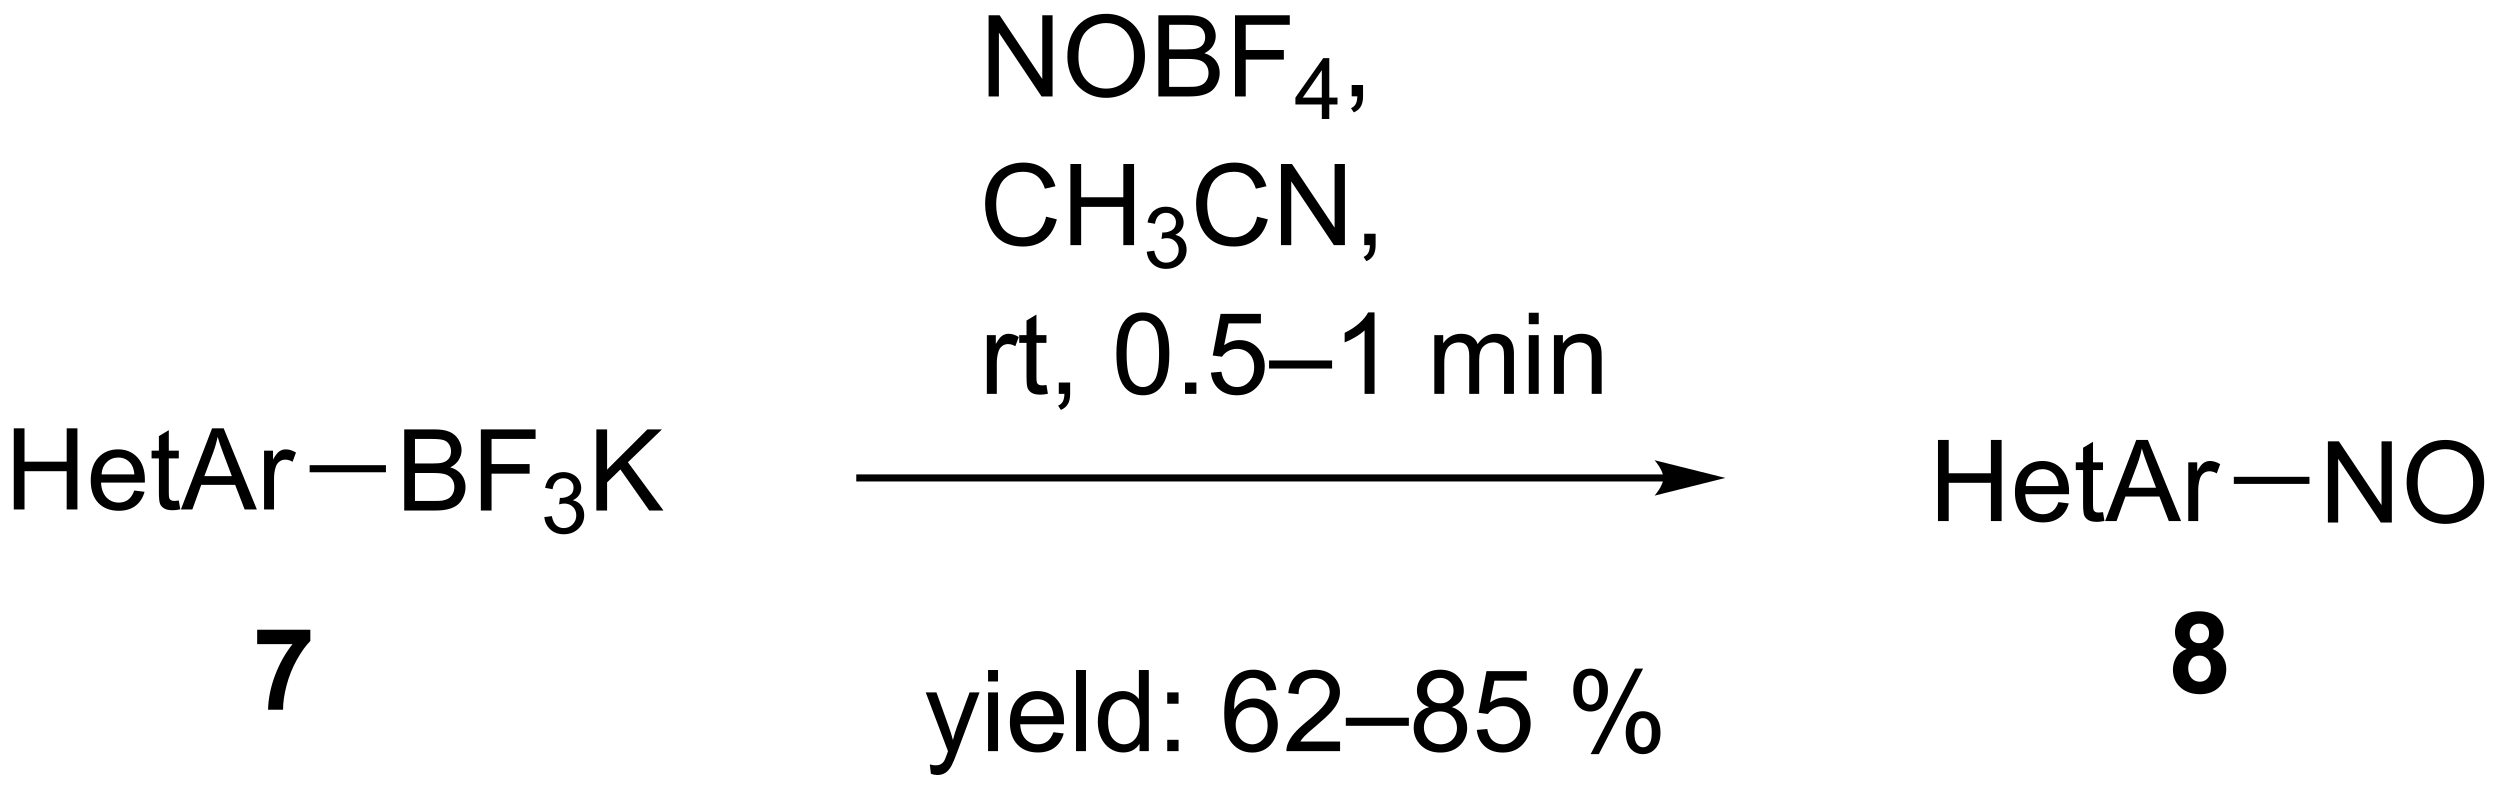 <?xml version="1.0" encoding="UTF-8"?>
<!DOCTYPE svg PUBLIC '-//W3C//DTD SVG 1.0//EN'
          'http://www.w3.org/TR/2001/REC-SVG-20010904/DTD/svg10.dtd'>
<svg stroke-dasharray="none" shape-rendering="auto" xmlns="http://www.w3.org/2000/svg" font-family="'Dialog'" text-rendering="auto" width="484" fill-opacity="1" color-interpolation="auto" color-rendering="auto" preserveAspectRatio="xMidYMid meet" font-size="12px" viewBox="0 0 484 153" fill="black" xmlns:xlink="http://www.w3.org/1999/xlink" stroke="black" image-rendering="auto" stroke-miterlimit="10" stroke-linecap="square" stroke-linejoin="miter" font-style="normal" stroke-width="1" height="153" stroke-dashoffset="0" font-weight="normal" stroke-opacity="1"
><!--Generated by the Batik Graphics2D SVG Generator--><defs id="genericDefs"
  /><g
  ><defs id="defs1"
    ><clipPath clipPathUnits="userSpaceOnUse" id="clipPath1"
      ><path d="M1.792 2.057 L183.141 2.057 L183.141 59.322 L1.792 59.322 L1.792 2.057 Z"
      /></clipPath
      ><clipPath clipPathUnits="userSpaceOnUse" id="clipPath2"
      ><path d="M0.143 10.445 L0.143 66.118 L176.448 66.118 L176.448 10.445 Z"
      /></clipPath
    ></defs
    ><g transform="scale(2.667,2.667) translate(-1.792,-2.057) matrix(1.029,0,0,1.029,1.646,-8.687)"
    ><path d="M69.883 17.245 L69.883 11.519 L70.661 11.519 L73.669 16.013 L73.669 11.519 L74.396 11.519 L74.396 17.245 L73.617 17.245 L70.609 12.745 L70.609 17.245 L69.883 17.245 ZM75.439 14.456 Q75.439 13.029 76.204 12.224 Q76.97 11.417 78.181 11.417 Q78.973 11.417 79.608 11.797 Q80.246 12.175 80.579 12.852 Q80.915 13.529 80.915 14.388 Q80.915 15.261 80.564 15.948 Q80.212 16.636 79.566 16.99 Q78.923 17.344 78.176 17.344 Q77.368 17.344 76.73 16.953 Q76.095 16.56 75.767 15.886 Q75.439 15.209 75.439 14.456 ZM76.22 14.467 Q76.22 15.503 76.775 16.099 Q77.332 16.693 78.173 16.693 Q79.027 16.693 79.579 16.092 Q80.134 15.49 80.134 14.386 Q80.134 13.685 79.897 13.165 Q79.66 12.644 79.204 12.357 Q78.751 12.068 78.184 12.068 Q77.379 12.068 76.798 12.623 Q76.22 13.175 76.22 14.467 ZM81.859 17.245 L81.859 11.519 L84.008 11.519 Q84.664 11.519 85.06 11.693 Q85.458 11.865 85.682 12.227 Q85.906 12.589 85.906 12.982 Q85.906 13.349 85.706 13.675 Q85.508 13.998 85.107 14.198 Q85.625 14.349 85.904 14.717 Q86.185 15.084 86.185 15.584 Q86.185 15.987 86.013 16.334 Q85.844 16.677 85.594 16.865 Q85.344 17.052 84.966 17.149 Q84.591 17.245 84.044 17.245 L81.859 17.245 ZM82.617 13.925 L83.857 13.925 Q84.359 13.925 84.578 13.857 Q84.867 13.771 85.013 13.573 Q85.161 13.373 85.161 13.073 Q85.161 12.787 85.023 12.571 Q84.888 12.355 84.633 12.274 Q84.38 12.193 83.763 12.193 L82.617 12.193 L82.617 13.925 ZM82.617 16.568 L84.044 16.568 Q84.411 16.568 84.56 16.542 Q84.82 16.495 84.995 16.386 Q85.172 16.276 85.284 16.068 Q85.398 15.857 85.398 15.584 Q85.398 15.263 85.234 15.029 Q85.07 14.792 84.779 14.696 Q84.49 14.599 83.943 14.599 L82.617 14.599 L82.617 16.568 ZM87.266 17.245 L87.266 11.519 L91.13 11.519 L91.13 12.193 L88.023 12.193 L88.023 13.967 L90.711 13.967 L90.711 14.644 L88.023 14.644 L88.023 17.245 L87.266 17.245 Z" stroke="none" clip-path="url(#clipPath2)"
    /></g
    ><g transform="matrix(2.743,0,0,2.743,-0.391,-28.65)"
    ><path d="M93.436 18.845 L93.436 17.816 L91.572 17.816 L91.572 17.334 L93.533 14.55 L93.963 14.55 L93.963 17.334 L94.543 17.334 L94.543 17.816 L93.963 17.816 L93.963 18.845 L93.436 18.845 ZM93.436 17.334 L93.436 15.396 L92.092 17.334 L93.436 17.334 Z" stroke="none" clip-path="url(#clipPath2)"
    /></g
    ><g transform="matrix(2.743,0,0,2.743,-0.391,-28.65)"
    ><path d="M95.544 17.245 L95.544 16.443 L96.346 16.443 L96.346 17.245 Q96.346 17.688 96.19 17.959 Q96.034 18.23 95.692 18.378 L95.497 18.078 Q95.721 17.98 95.825 17.79 Q95.932 17.602 95.942 17.245 L95.544 17.245 Z" stroke="none" clip-path="url(#clipPath2)"
    /></g
    ><g transform="matrix(2.743,0,0,2.743,-0.391,-28.65)"
    ><path d="M73.977 25.737 L74.734 25.927 Q74.497 26.862 73.878 27.355 Q73.258 27.844 72.365 27.844 Q71.438 27.844 70.857 27.467 Q70.279 27.089 69.974 26.375 Q69.672 25.659 69.672 24.839 Q69.672 23.943 70.013 23.279 Q70.357 22.612 70.987 22.266 Q71.617 21.92 72.375 21.92 Q73.234 21.92 73.82 22.357 Q74.406 22.795 74.638 23.589 L73.891 23.763 Q73.693 23.138 73.312 22.855 Q72.935 22.568 72.359 22.568 Q71.701 22.568 71.255 22.886 Q70.812 23.201 70.633 23.735 Q70.453 24.269 70.453 24.834 Q70.453 25.566 70.667 26.11 Q70.88 26.654 71.328 26.925 Q71.779 27.193 72.302 27.193 Q72.938 27.193 73.378 26.826 Q73.82 26.459 73.977 25.737 ZM75.691 27.745 L75.691 22.019 L76.449 22.019 L76.449 24.37 L79.426 24.37 L79.426 22.019 L80.184 22.019 L80.184 27.745 L79.426 27.745 L79.426 25.045 L76.449 25.045 L76.449 27.745 L75.691 27.745 Z" stroke="none" clip-path="url(#clipPath2)"
    /></g
    ><g transform="matrix(2.743,0,0,2.743,-0.391,-28.65)"
    ><path d="M81.08 28.21 L81.607 28.14 Q81.699 28.589 81.916 28.787 Q82.135 28.984 82.449 28.984 Q82.82 28.984 83.076 28.726 Q83.334 28.468 83.334 28.087 Q83.334 27.724 83.096 27.49 Q82.859 27.253 82.492 27.253 Q82.344 27.253 82.121 27.312 L82.18 26.849 Q82.232 26.855 82.264 26.855 Q82.602 26.855 82.871 26.679 Q83.141 26.503 83.141 26.136 Q83.141 25.847 82.943 25.658 Q82.748 25.466 82.438 25.466 Q82.129 25.466 81.924 25.66 Q81.719 25.853 81.66 26.24 L81.133 26.146 Q81.23 25.615 81.572 25.324 Q81.916 25.033 82.426 25.033 Q82.777 25.033 83.072 25.183 Q83.369 25.334 83.525 25.595 Q83.682 25.855 83.682 26.148 Q83.682 26.427 83.531 26.656 Q83.383 26.884 83.09 27.019 Q83.471 27.107 83.682 27.384 Q83.893 27.66 83.893 28.076 Q83.893 28.638 83.482 29.031 Q83.072 29.421 82.445 29.421 Q81.881 29.421 81.506 29.085 Q81.133 28.747 81.08 28.21 Z" stroke="none" clip-path="url(#clipPath2)"
    /></g
    ><g transform="matrix(2.743,0,0,2.743,-0.391,-28.65)"
    ><path d="M88.868 25.737 L89.626 25.927 Q89.389 26.862 88.769 27.355 Q88.149 27.844 87.256 27.844 Q86.329 27.844 85.748 27.467 Q85.17 27.089 84.865 26.375 Q84.563 25.659 84.563 24.839 Q84.563 23.943 84.905 23.279 Q85.248 22.612 85.879 22.266 Q86.509 21.92 87.267 21.92 Q88.126 21.92 88.712 22.357 Q89.298 22.795 89.53 23.589 L88.782 23.763 Q88.584 23.138 88.204 22.855 Q87.826 22.568 87.251 22.568 Q86.592 22.568 86.147 22.886 Q85.704 23.201 85.524 23.735 Q85.345 24.269 85.345 24.834 Q85.345 25.566 85.558 26.11 Q85.772 26.654 86.22 26.925 Q86.67 27.193 87.194 27.193 Q87.829 27.193 88.269 26.826 Q88.712 26.459 88.868 25.737 ZM90.552 27.745 L90.552 22.019 L91.33 22.019 L94.338 26.513 L94.338 22.019 L95.065 22.019 L95.065 27.745 L94.286 27.745 L91.278 23.245 L91.278 27.745 L90.552 27.745 ZM96.431 27.745 L96.431 26.943 L97.233 26.943 L97.233 27.745 Q97.233 28.188 97.076 28.459 Q96.92 28.73 96.579 28.878 L96.384 28.578 Q96.608 28.48 96.712 28.29 Q96.819 28.102 96.829 27.745 L96.431 27.745 Z" stroke="none" clip-path="url(#clipPath2)"
    /></g
    ><g transform="matrix(2.743,0,0,2.743,-0.391,-28.65)"
    ><path d="M69.794 38.245 L69.794 34.097 L70.427 34.097 L70.427 34.724 Q70.669 34.284 70.872 34.144 Q71.078 34.003 71.326 34.003 Q71.68 34.003 72.047 34.23 L71.805 34.881 Q71.547 34.73 71.289 34.73 Q71.06 34.73 70.875 34.868 Q70.693 35.006 70.615 35.253 Q70.497 35.628 70.497 36.073 L70.497 38.245 L69.794 38.245 ZM74 37.615 L74.102 38.237 Q73.805 38.3 73.57 38.3 Q73.188 38.3 72.977 38.18 Q72.766 38.058 72.68 37.86 Q72.594 37.662 72.594 37.029 L72.594 34.644 L72.078 34.644 L72.078 34.097 L72.594 34.097 L72.594 33.068 L73.294 32.646 L73.294 34.097 L74 34.097 L74 34.644 L73.294 34.644 L73.294 37.068 Q73.294 37.37 73.331 37.456 Q73.367 37.542 73.451 37.594 Q73.536 37.644 73.693 37.644 Q73.81 37.644 74 37.615 ZM74.871 38.245 L74.871 37.443 L75.673 37.443 L75.673 38.245 Q75.673 38.688 75.517 38.959 Q75.361 39.23 75.019 39.378 L74.824 39.078 Q75.048 38.98 75.152 38.789 Q75.259 38.602 75.269 38.245 L74.871 38.245 ZM78.939 35.42 Q78.939 34.404 79.147 33.787 Q79.355 33.167 79.767 32.831 Q80.181 32.495 80.806 32.495 Q81.267 32.495 81.613 32.68 Q81.962 32.865 82.189 33.217 Q82.415 33.566 82.543 34.068 Q82.673 34.568 82.673 35.42 Q82.673 36.428 82.465 37.047 Q82.259 37.667 81.845 38.006 Q81.434 38.344 80.806 38.344 Q79.978 38.344 79.504 37.748 Q78.939 37.034 78.939 35.42 ZM79.66 35.42 Q79.66 36.831 79.991 37.297 Q80.322 37.763 80.806 37.763 Q81.29 37.763 81.618 37.295 Q81.949 36.826 81.949 35.42 Q81.949 34.006 81.618 33.542 Q81.29 33.076 80.798 33.076 Q80.314 33.076 80.025 33.487 Q79.66 34.011 79.66 35.42 ZM83.781 38.245 L83.781 37.443 L84.583 37.443 L84.583 38.245 L83.781 38.245 ZM85.611 36.745 L86.348 36.683 Q86.431 37.222 86.728 37.493 Q87.027 37.763 87.449 37.763 Q87.957 37.763 88.309 37.381 Q88.66 36.998 88.66 36.365 Q88.66 35.763 88.322 35.417 Q87.986 35.068 87.439 35.068 Q87.098 35.068 86.824 35.224 Q86.551 35.378 86.394 35.623 L85.736 35.537 L86.29 32.597 L89.137 32.597 L89.137 33.269 L86.853 33.269 L86.543 34.808 Q87.059 34.448 87.626 34.448 Q88.376 34.448 88.892 34.969 Q89.407 35.487 89.407 36.303 Q89.407 37.081 88.954 37.646 Q88.402 38.344 87.449 38.344 Q86.668 38.344 86.173 37.907 Q85.681 37.467 85.611 36.745 ZM89.711 36.456 L89.711 35.888 L94.161 35.888 L94.161 36.456 L89.711 36.456 ZM97.157 38.245 L96.454 38.245 L96.454 33.763 Q96.199 34.006 95.788 34.248 Q95.376 34.49 95.048 34.612 L95.048 33.933 Q95.637 33.654 96.077 33.261 Q96.519 32.865 96.704 32.495 L97.157 32.495 L97.157 38.245 ZM101.376 38.245 L101.376 34.097 L102.004 34.097 L102.004 34.678 Q102.199 34.373 102.522 34.188 Q102.848 34.003 103.262 34.003 Q103.723 34.003 104.017 34.196 Q104.314 34.386 104.434 34.73 Q104.926 34.003 105.715 34.003 Q106.332 34.003 106.663 34.344 Q106.996 34.685 106.996 35.396 L106.996 38.245 L106.298 38.245 L106.298 35.631 Q106.298 35.209 106.228 35.024 Q106.16 34.839 105.98 34.727 Q105.801 34.612 105.559 34.612 Q105.121 34.612 104.832 34.904 Q104.543 35.193 104.543 35.834 L104.543 38.245 L103.84 38.245 L103.84 35.55 Q103.84 35.081 103.668 34.847 Q103.496 34.612 103.105 34.612 Q102.809 34.612 102.556 34.769 Q102.306 34.925 102.191 35.227 Q102.079 35.526 102.079 36.092 L102.079 38.245 L101.376 38.245 ZM108.043 33.326 L108.043 32.519 L108.746 32.519 L108.746 33.326 L108.043 33.326 ZM108.043 38.245 L108.043 34.097 L108.746 34.097 L108.746 38.245 L108.043 38.245 ZM109.818 38.245 L109.818 34.097 L110.451 34.097 L110.451 34.685 Q110.906 34.003 111.771 34.003 Q112.146 34.003 112.458 34.138 Q112.773 34.271 112.93 34.49 Q113.086 34.709 113.148 35.011 Q113.188 35.206 113.188 35.693 L113.188 38.245 L112.484 38.245 L112.484 35.722 Q112.484 35.292 112.401 35.078 Q112.32 34.865 112.112 34.74 Q111.904 34.612 111.622 34.612 Q111.172 34.612 110.846 34.899 Q110.521 35.183 110.521 35.98 L110.521 38.245 L109.818 38.245 Z" stroke="none" clip-path="url(#clipPath2)"
    /></g
    ><g transform="matrix(2.743,0,0,2.743,-0.391,-28.65)"
    ><path d="M65.846 65.06 L65.768 64.398 Q65.997 64.461 66.169 64.461 Q66.403 64.461 66.544 64.383 Q66.684 64.305 66.775 64.164 Q66.841 64.06 66.989 63.641 Q67.01 63.583 67.052 63.469 L65.479 59.313 L66.236 59.313 L67.098 61.714 Q67.268 62.172 67.4 62.675 Q67.52 62.19 67.689 61.729 L68.575 59.313 L69.278 59.313 L67.7 63.531 Q67.447 64.216 67.307 64.474 Q67.119 64.82 66.877 64.982 Q66.635 65.146 66.299 65.146 Q66.096 65.146 65.846 65.06 ZM69.88 58.542 L69.88 57.734 L70.583 57.734 L70.583 58.542 L69.88 58.542 ZM69.88 63.461 L69.88 59.313 L70.583 59.313 L70.583 63.461 L69.88 63.461 ZM74.493 62.125 L75.219 62.214 Q75.048 62.852 74.582 63.203 Q74.118 63.555 73.397 63.555 Q72.485 63.555 71.951 62.995 Q71.42 62.432 71.42 61.422 Q71.42 60.375 71.959 59.797 Q72.498 59.219 73.358 59.219 Q74.188 59.219 74.714 59.786 Q75.243 60.352 75.243 61.378 Q75.243 61.44 75.24 61.565 L72.147 61.565 Q72.186 62.25 72.532 62.615 Q72.881 62.977 73.399 62.977 Q73.787 62.977 74.061 62.773 Q74.334 62.57 74.493 62.125 ZM72.186 60.987 L74.501 60.987 Q74.454 60.464 74.235 60.203 Q73.899 59.797 73.365 59.797 Q72.881 59.797 72.55 60.123 Q72.219 60.445 72.186 60.987 ZM76.088 63.461 L76.088 57.734 L76.791 57.734 L76.791 63.461 L76.088 63.461 ZM80.571 63.461 L80.571 62.938 Q80.178 63.555 79.412 63.555 Q78.915 63.555 78.498 63.281 Q78.084 63.008 77.855 62.518 Q77.626 62.026 77.626 61.391 Q77.626 60.768 77.832 60.263 Q78.04 59.758 78.454 59.49 Q78.868 59.219 79.381 59.219 Q79.756 59.219 80.048 59.378 Q80.342 59.534 80.524 59.789 L80.524 57.734 L81.225 57.734 L81.225 63.461 L80.571 63.461 ZM78.35 61.391 Q78.35 62.188 78.686 62.583 Q79.022 62.977 79.477 62.977 Q79.938 62.977 80.261 62.599 Q80.584 62.221 80.584 61.448 Q80.584 60.596 80.256 60.198 Q79.928 59.8 79.446 59.8 Q78.977 59.8 78.662 60.182 Q78.35 60.565 78.35 61.391 ZM82.525 60.112 L82.525 59.313 L83.325 59.313 L83.325 60.112 L82.525 60.112 ZM82.525 63.461 L82.525 62.659 L83.325 62.659 L83.325 63.461 L82.525 63.461 ZM90.229 59.136 L89.528 59.19 Q89.434 58.776 89.263 58.589 Q88.979 58.289 88.559 58.289 Q88.223 58.289 87.971 58.477 Q87.638 58.719 87.445 59.185 Q87.255 59.648 87.247 60.508 Q87.502 60.12 87.869 59.932 Q88.236 59.745 88.638 59.745 Q89.341 59.745 89.835 60.263 Q90.33 60.781 90.33 61.602 Q90.33 62.141 90.096 62.604 Q89.864 63.065 89.458 63.313 Q89.052 63.56 88.536 63.56 Q87.658 63.56 87.104 62.914 Q86.549 62.266 86.549 60.781 Q86.549 59.12 87.161 58.367 Q87.697 57.711 88.604 57.711 Q89.278 57.711 89.71 58.091 Q90.143 58.469 90.229 59.136 ZM87.356 61.604 Q87.356 61.969 87.51 62.302 Q87.666 62.633 87.942 62.807 Q88.221 62.979 88.525 62.979 Q88.971 62.979 89.291 62.62 Q89.611 62.261 89.611 61.643 Q89.611 61.05 89.294 60.708 Q88.979 60.367 88.497 60.367 Q88.02 60.367 87.687 60.708 Q87.356 61.05 87.356 61.604 ZM94.725 62.784 L94.725 63.461 L90.938 63.461 Q90.93 63.206 91.022 62.971 Q91.165 62.586 91.483 62.211 Q91.803 61.836 92.404 61.344 Q93.337 60.578 93.665 60.13 Q93.993 59.682 93.993 59.284 Q93.993 58.867 93.694 58.581 Q93.397 58.292 92.915 58.292 Q92.407 58.292 92.102 58.596 Q91.798 58.901 91.795 59.44 L91.071 59.367 Q91.147 58.557 91.631 58.136 Q92.115 57.711 92.93 57.711 Q93.756 57.711 94.235 58.169 Q94.717 58.625 94.717 59.3 Q94.717 59.643 94.576 59.977 Q94.436 60.307 94.108 60.675 Q93.782 61.042 93.024 61.682 Q92.391 62.214 92.212 62.404 Q92.032 62.594 91.915 62.784 L94.725 62.784 ZM95.13 61.672 L95.13 61.104 L99.58 61.104 L99.58 61.672 L95.13 61.672 ZM101.009 60.354 Q100.571 60.195 100.36 59.898 Q100.149 59.602 100.149 59.188 Q100.149 58.563 100.597 58.138 Q101.048 57.711 101.795 57.711 Q102.545 57.711 103.001 58.146 Q103.459 58.581 103.459 59.206 Q103.459 59.604 103.248 59.901 Q103.04 60.195 102.615 60.354 Q103.141 60.526 103.417 60.909 Q103.694 61.292 103.694 61.823 Q103.694 62.557 103.173 63.06 Q102.654 63.56 101.805 63.56 Q100.959 63.56 100.438 63.057 Q99.92 62.555 99.92 61.805 Q99.92 61.245 100.201 60.87 Q100.485 60.492 101.009 60.354 ZM100.868 59.164 Q100.868 59.57 101.128 59.828 Q101.391 60.086 101.811 60.086 Q102.217 60.086 102.475 59.831 Q102.735 59.573 102.735 59.203 Q102.735 58.815 102.467 58.552 Q102.201 58.289 101.803 58.289 Q101.399 58.289 101.134 58.547 Q100.868 58.805 100.868 59.164 ZM100.641 61.807 Q100.641 62.109 100.785 62.391 Q100.928 62.672 101.209 62.826 Q101.49 62.979 101.813 62.979 Q102.319 62.979 102.647 62.656 Q102.975 62.331 102.975 61.831 Q102.975 61.323 102.636 60.992 Q102.298 60.659 101.79 60.659 Q101.295 60.659 100.967 60.987 Q100.641 61.315 100.641 61.807 ZM104.377 61.961 L105.114 61.898 Q105.197 62.438 105.494 62.708 Q105.794 62.979 106.216 62.979 Q106.723 62.979 107.075 62.596 Q107.427 62.214 107.427 61.581 Q107.427 60.979 107.088 60.633 Q106.752 60.284 106.205 60.284 Q105.864 60.284 105.591 60.44 Q105.317 60.594 105.161 60.839 L104.502 60.753 L105.057 57.813 L107.903 57.813 L107.903 58.484 L105.619 58.484 L105.309 60.023 Q105.825 59.664 106.393 59.664 Q107.143 59.664 107.658 60.185 Q108.174 60.703 108.174 61.518 Q108.174 62.297 107.721 62.862 Q107.169 63.56 106.216 63.56 Q105.434 63.56 104.939 63.123 Q104.447 62.682 104.377 61.961 ZM111.182 59.109 Q111.182 58.495 111.489 58.065 Q111.799 57.636 112.385 57.636 Q112.924 57.636 113.275 58.021 Q113.63 58.406 113.63 59.151 Q113.63 59.878 113.273 60.271 Q112.916 60.664 112.393 60.664 Q111.872 60.664 111.525 60.279 Q111.182 59.891 111.182 59.109 ZM112.403 58.12 Q112.143 58.12 111.968 58.346 Q111.794 58.573 111.794 59.18 Q111.794 59.729 111.968 59.956 Q112.145 60.18 112.403 60.18 Q112.669 60.18 112.843 59.953 Q113.018 59.727 113.018 59.125 Q113.018 58.57 112.841 58.346 Q112.666 58.12 112.403 58.12 ZM112.408 63.672 L115.541 57.636 L116.111 57.636 L112.989 63.672 L112.408 63.672 ZM114.885 62.117 Q114.885 61.5 115.192 61.073 Q115.502 60.643 116.091 60.643 Q116.63 60.643 116.984 61.029 Q117.338 61.414 117.338 62.159 Q117.338 62.886 116.979 63.279 Q116.622 63.672 116.096 63.672 Q115.575 63.672 115.229 63.284 Q114.885 62.893 114.885 62.117 ZM116.111 61.128 Q115.846 61.128 115.671 61.354 Q115.497 61.581 115.497 62.188 Q115.497 62.734 115.671 62.961 Q115.848 63.188 116.106 63.188 Q116.377 63.188 116.549 62.961 Q116.723 62.734 116.723 62.133 Q116.723 61.578 116.546 61.354 Q116.372 61.128 116.111 61.128 Z" stroke="none" clip-path="url(#clipPath2)"
    /></g
    ><g transform="matrix(2.743,0,0,2.743,-0.391,-28.65)"
    ><path d="M18.293 55.908 L18.293 54.89 L22.046 54.89 L22.046 55.687 Q21.582 56.143 21.1 57 Q20.621 57.854 20.369 58.817 Q20.116 59.781 20.121 60.539 L19.061 60.539 Q19.09 59.351 19.551 58.117 Q20.015 56.883 20.788 55.908 L18.293 55.908 Z" stroke="none" clip-path="url(#clipPath2)"
    /></g
    ><g transform="matrix(2.743,0,0,2.743,-0.391,-28.65)"
    ><path d="M154.462 56.25 Q154.038 56.07 153.843 55.758 Q153.65 55.442 153.65 55.067 Q153.65 54.427 154.098 54.01 Q154.546 53.591 155.369 53.591 Q156.186 53.591 156.637 54.01 Q157.087 54.427 157.087 55.067 Q157.087 55.466 156.879 55.776 Q156.673 56.086 156.298 56.25 Q156.775 56.442 157.022 56.81 Q157.272 57.177 157.272 57.656 Q157.272 58.45 156.764 58.948 Q156.259 59.442 155.421 59.442 Q154.639 59.442 154.119 59.031 Q153.507 58.547 153.507 57.703 Q153.507 57.239 153.736 56.851 Q153.968 56.461 154.462 56.25 ZM154.689 55.145 Q154.689 55.474 154.874 55.658 Q155.061 55.841 155.369 55.841 Q155.681 55.841 155.869 55.656 Q156.056 55.468 156.056 55.14 Q156.056 54.833 155.871 54.648 Q155.686 54.461 155.382 54.461 Q155.064 54.461 154.876 54.648 Q154.689 54.836 154.689 55.145 ZM154.587 57.599 Q154.587 58.052 154.819 58.307 Q155.054 58.56 155.4 58.56 Q155.741 58.56 155.962 58.315 Q156.186 58.07 156.186 57.609 Q156.186 57.208 155.96 56.963 Q155.733 56.718 155.384 56.718 Q154.983 56.718 154.785 56.997 Q154.587 57.273 154.587 57.599 Z" stroke="none" clip-path="url(#clipPath2)"
    /></g
    ><g transform="matrix(2.743,0,0,2.743,-0.391,-28.65)"
    ><path d="M117.545 43.927 L60.827 43.927 L60.577 43.927 L60.577 44.427 L60.827 44.427 L117.545 44.427 L117.795 44.427 L117.795 43.927 L117.545 43.927 ZM121.92 44.177 L116.92 42.927 C116.92 42.927 117.545 43.63 117.545 44.177 C117.545 44.724 116.92 45.427 116.92 45.427 Z" stroke="none" clip-path="url(#clipPath2)"
    /></g
    ><g transform="matrix(2.743,0,0,2.743,-0.391,-28.65)"
    ><path d="M136.924 47.223 L136.924 41.496 L137.682 41.496 L137.682 43.848 L140.659 43.848 L140.659 41.496 L141.416 41.496 L141.416 47.223 L140.659 47.223 L140.659 44.522 L137.682 44.522 L137.682 47.223 L136.924 47.223 ZM145.428 45.887 L146.155 45.975 Q145.983 46.614 145.517 46.965 Q145.053 47.317 144.332 47.317 Q143.42 47.317 142.886 46.757 Q142.355 46.194 142.355 45.184 Q142.355 44.137 142.894 43.559 Q143.433 42.981 144.293 42.981 Q145.123 42.981 145.649 43.548 Q146.178 44.114 146.178 45.14 Q146.178 45.202 146.175 45.327 L143.082 45.327 Q143.121 46.012 143.467 46.377 Q143.816 46.739 144.334 46.739 Q144.722 46.739 144.996 46.535 Q145.269 46.332 145.428 45.887 ZM143.121 44.749 L145.436 44.749 Q145.389 44.225 145.17 43.965 Q144.834 43.559 144.3 43.559 Q143.816 43.559 143.485 43.884 Q143.155 44.207 143.121 44.749 ZM148.573 46.593 L148.674 47.215 Q148.377 47.278 148.143 47.278 Q147.76 47.278 147.549 47.158 Q147.338 47.035 147.252 46.837 Q147.166 46.64 147.166 46.007 L147.166 43.621 L146.651 43.621 L146.651 43.075 L147.166 43.075 L147.166 42.046 L147.867 41.624 L147.867 43.075 L148.573 43.075 L148.573 43.621 L147.867 43.621 L147.867 46.046 Q147.867 46.348 147.903 46.434 Q147.94 46.52 148.023 46.572 Q148.109 46.621 148.265 46.621 Q148.382 46.621 148.573 46.593 ZM148.72 47.223 L150.92 41.496 L151.738 41.496 L154.082 47.223 L153.217 47.223 L152.55 45.489 L150.155 45.489 L149.527 47.223 L148.72 47.223 ZM150.373 44.871 L152.316 44.871 L151.717 43.285 Q151.444 42.561 151.311 42.098 Q151.202 42.647 151.004 43.192 L150.373 44.871 ZM154.589 47.223 L154.589 43.075 L155.222 43.075 L155.222 43.702 Q155.464 43.262 155.668 43.121 Q155.873 42.981 156.121 42.981 Q156.475 42.981 156.842 43.207 L156.6 43.858 Q156.342 43.707 156.084 43.707 Q155.855 43.707 155.67 43.845 Q155.488 43.983 155.41 44.231 Q155.293 44.606 155.293 45.051 L155.293 47.223 L154.589 47.223 Z" stroke="none" clip-path="url(#clipPath2)"
    /></g
    ><g transform="matrix(2.743,0,0,2.743,-0.391,-28.65)"
    ><path d="M164.444 47.323 L164.444 41.596 L165.222 41.596 L168.23 46.091 L168.23 41.596 L168.957 41.596 L168.957 47.323 L168.178 47.323 L165.17 42.823 L165.17 47.323 L164.444 47.323 ZM170 44.534 Q170 43.107 170.765 42.302 Q171.531 41.495 172.742 41.495 Q173.534 41.495 174.169 41.875 Q174.807 42.253 175.14 42.93 Q175.476 43.607 175.476 44.466 Q175.476 45.339 175.125 46.026 Q174.773 46.714 174.127 47.068 Q173.484 47.422 172.737 47.422 Q171.929 47.422 171.291 47.031 Q170.656 46.638 170.328 45.964 Q170 45.286 170 44.534 ZM170.781 44.544 Q170.781 45.581 171.336 46.177 Q171.893 46.771 172.734 46.771 Q173.588 46.771 174.14 46.169 Q174.695 45.568 174.695 44.464 Q174.695 43.763 174.458 43.242 Q174.221 42.721 173.765 42.435 Q173.312 42.146 172.744 42.146 Q171.94 42.146 171.359 42.7 Q170.781 43.253 170.781 44.544 Z" stroke="none" clip-path="url(#clipPath2)"
    /></g
    ><g transform="matrix(2.743,0,0,2.743,-0.391,-28.65)"
    ><path d="M157.806 44.598 L157.806 44.098 L163.144 44.098 L163.144 44.598 Z" stroke="none" clip-path="url(#clipPath2)"
    /></g
    ><g transform="matrix(2.743,0,0,2.743,-0.391,-28.65)"
    ><path d="M1.115 46.402 L1.115 40.675 L1.873 40.675 L1.873 43.027 L4.849 43.027 L4.849 40.675 L5.607 40.675 L5.607 46.402 L4.849 46.402 L4.849 43.702 L1.873 43.702 L1.873 46.402 L1.115 46.402 ZM9.619 45.066 L10.345 45.155 Q10.173 45.793 9.707 46.144 Q9.244 46.496 8.522 46.496 Q7.611 46.496 7.077 45.936 Q6.546 45.373 6.546 44.363 Q6.546 43.316 7.085 42.738 Q7.624 42.16 8.483 42.16 Q9.314 42.16 9.84 42.728 Q10.369 43.293 10.369 44.319 Q10.369 44.381 10.366 44.506 L7.272 44.506 Q7.311 45.191 7.658 45.556 Q8.007 45.918 8.525 45.918 Q8.913 45.918 9.186 45.715 Q9.46 45.511 9.619 45.066 ZM7.311 43.928 L9.627 43.928 Q9.58 43.405 9.361 43.144 Q9.025 42.738 8.491 42.738 Q8.007 42.738 7.676 43.064 Q7.345 43.386 7.311 43.928 ZM12.763 45.772 L12.865 46.394 Q12.568 46.457 12.334 46.457 Q11.951 46.457 11.74 46.337 Q11.529 46.215 11.443 46.017 Q11.357 45.819 11.357 45.186 L11.357 42.8 L10.841 42.8 L10.841 42.254 L11.357 42.254 L11.357 41.225 L12.057 40.803 L12.057 42.254 L12.763 42.254 L12.763 42.8 L12.057 42.8 L12.057 45.225 Q12.057 45.527 12.094 45.613 Q12.13 45.699 12.214 45.751 Q12.3 45.8 12.456 45.8 Q12.573 45.8 12.763 45.772 ZM12.91 46.402 L15.111 40.675 L15.929 40.675 L18.272 46.402 L17.408 46.402 L16.741 44.668 L14.345 44.668 L13.718 46.402 L12.91 46.402 ZM14.564 44.05 L16.507 44.05 L15.908 42.465 Q15.634 41.741 15.502 41.277 Q15.392 41.827 15.194 42.371 L14.564 44.05 ZM18.78 46.402 L18.78 42.254 L19.413 42.254 L19.413 42.881 Q19.655 42.441 19.858 42.3 Q20.064 42.16 20.311 42.16 Q20.666 42.16 21.033 42.386 L20.791 43.038 Q20.533 42.886 20.275 42.886 Q20.046 42.886 19.861 43.025 Q19.679 43.163 19.601 43.41 Q19.483 43.785 19.483 44.23 L19.483 46.402 L18.78 46.402 Z" stroke="none" clip-path="url(#clipPath2)"
    /></g
    ><g transform="matrix(2.743,0,0,2.743,-0.391,-28.65)"
    ><path d="M28.673 46.477 L28.673 40.751 L30.822 40.751 Q31.478 40.751 31.874 40.925 Q32.272 41.097 32.496 41.459 Q32.72 41.821 32.72 42.214 Q32.72 42.581 32.52 42.907 Q32.322 43.23 31.921 43.43 Q32.439 43.581 32.718 43.949 Q32.999 44.316 32.999 44.816 Q32.999 45.219 32.827 45.566 Q32.658 45.909 32.408 46.097 Q32.158 46.284 31.78 46.381 Q31.405 46.477 30.858 46.477 L28.673 46.477 ZM29.431 43.157 L30.671 43.157 Q31.173 43.157 31.392 43.089 Q31.681 43.003 31.827 42.805 Q31.976 42.605 31.976 42.305 Q31.976 42.019 31.837 41.803 Q31.702 41.587 31.447 41.506 Q31.194 41.425 30.577 41.425 L29.431 41.425 L29.431 43.157 ZM29.431 45.8 L30.858 45.8 Q31.226 45.8 31.374 45.774 Q31.634 45.727 31.809 45.618 Q31.986 45.508 32.098 45.3 Q32.212 45.089 32.212 44.816 Q32.212 44.495 32.048 44.261 Q31.884 44.024 31.593 43.928 Q31.304 43.831 30.757 43.831 L29.431 43.831 L29.431 45.8 ZM34.08 46.477 L34.08 40.751 L37.944 40.751 L37.944 41.425 L34.837 41.425 L34.837 43.199 L37.525 43.199 L37.525 43.876 L34.837 43.876 L34.837 46.477 L34.08 46.477 Z" stroke="none" clip-path="url(#clipPath2)"
    /></g
    ><g transform="matrix(2.743,0,0,2.743,-0.391,-28.65)"
    ><path d="M38.562 46.942 L39.09 46.872 Q39.181 47.321 39.398 47.519 Q39.617 47.716 39.931 47.716 Q40.302 47.716 40.558 47.458 Q40.816 47.2 40.816 46.819 Q40.816 46.456 40.578 46.222 Q40.341 45.985 39.974 45.985 Q39.826 45.985 39.603 46.044 L39.662 45.581 Q39.715 45.587 39.746 45.587 Q40.084 45.587 40.353 45.411 Q40.623 45.235 40.623 44.868 Q40.623 44.579 40.425 44.39 Q40.23 44.198 39.92 44.198 Q39.611 44.198 39.406 44.392 Q39.201 44.585 39.142 44.972 L38.615 44.878 Q38.712 44.347 39.054 44.056 Q39.398 43.765 39.908 43.765 Q40.259 43.765 40.554 43.915 Q40.851 44.065 41.008 44.327 Q41.164 44.587 41.164 44.88 Q41.164 45.159 41.013 45.388 Q40.865 45.616 40.572 45.751 Q40.953 45.839 41.164 46.116 Q41.375 46.392 41.375 46.808 Q41.375 47.37 40.965 47.763 Q40.554 48.153 39.927 48.153 Q39.363 48.153 38.988 47.817 Q38.615 47.479 38.562 46.942 Z" stroke="none" clip-path="url(#clipPath2)"
    /></g
    ><g transform="matrix(2.743,0,0,2.743,-0.391,-28.65)"
    ><path d="M42.233 46.477 L42.233 40.751 L42.991 40.751 L42.991 43.589 L45.835 40.751 L46.863 40.751 L44.46 43.071 L46.967 46.477 L45.967 46.477 L43.928 43.579 L42.991 44.493 L42.991 46.477 L42.233 46.477 Z" stroke="none" clip-path="url(#clipPath2)"
    /></g
    ><g transform="matrix(2.743,0,0,2.743,-0.391,-28.65)"
    ><path d="M21.997 43.777 L21.997 43.277 L27.381 43.277 L27.381 43.777 Z" stroke="none" clip-path="url(#clipPath2)"
    /></g
  ></g
></svg
>
